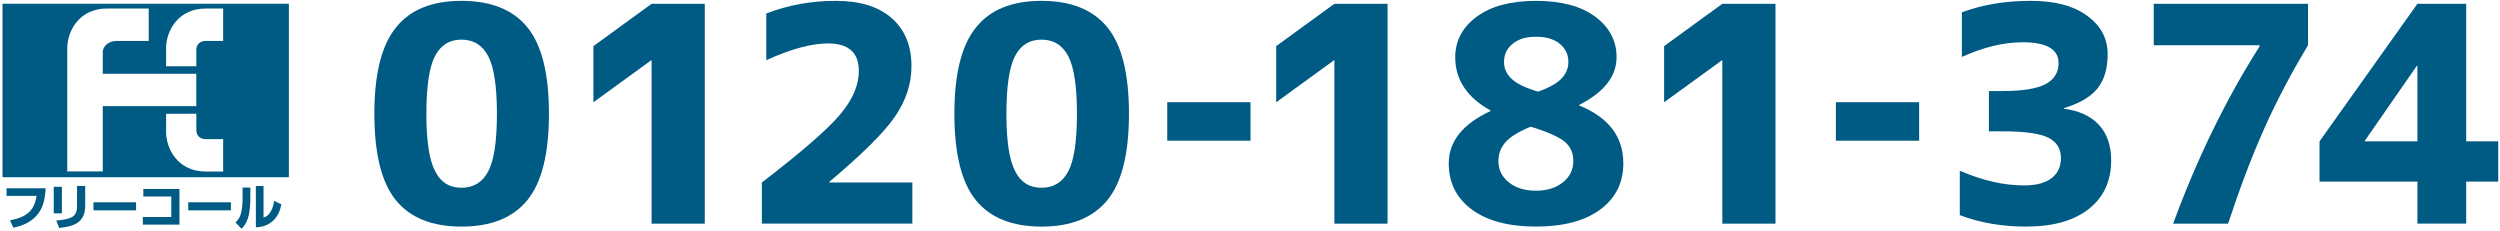 <?xml version="1.0" encoding="UTF-8"?><svg xmlns="http://www.w3.org/2000/svg" width="909" height="84" viewBox="0 0 909 84"><rect x="0" y="0" width="909" height="84" fill="#808080" stroke="none"/><defs><style>.cls-1,.cls-2{fill:none;}.cls-1,.cls-3,.cls-4{stroke-width:0px;}.cls-2{stroke:#000;stroke-miterlimit:10;stroke-width:2px;}.cls-3{fill:#fff;}.cls-4{fill:#005b84;}</style></defs><g id="_レイヤー_1"><rect class="cls-3" x="-84" y="-104" width="1086" height="237" rx="20" ry="20"/><path class="cls-4" d="M144.03,9.93c5.13-6.41,13.05-9.62,23.78-9.62s18.7,3.21,23.94,9.62c5.24,6.41,7.85,16.88,7.85,31.42s-2.62,25.01-7.85,31.42c-5.24,6.41-13.22,9.62-23.94,9.62s-18.69-3.21-23.89-9.62c-5.2-6.41-7.8-16.88-7.8-31.42s2.64-25.01,7.91-31.42ZM158.24,62.29c1.99,3.99,5.18,5.98,9.56,5.98s7.62-1.99,9.73-5.98c2.1-3.99,3.15-10.95,3.15-20.89s-1.05-16.92-3.15-20.95c-2.1-4.02-5.34-6.04-9.73-6.04s-7.61,2.01-9.67,6.04c-2.07,4.03-3.1,11.01-3.1,20.95s1.07,16.9,3.21,20.89Z"/><path class="cls-4" d="M236.92,1.38h19.34v79.94h-19.34V21.9h-.11l-21.05,15.28v-20.41l21.16-15.39Z"/><path class="cls-4" d="M301.49,66.14v.21h30.24v14.96h-54.72v-14.96c14.39-11.04,23.87-19.27,28.43-24.69,4.56-5.41,6.84-10.69,6.84-15.82,0-6.7-3.74-10.05-11.22-10.05-5.98,0-13.47,2.03-22.44,6.09V4.91c7.91-3.06,16.31-4.6,25.22-4.6s15.64,2.1,20.41,6.31c4.77,4.2,7.16,10.01,7.16,17.42,0,6.48-2.03,12.65-6.09,18.49-4.06,5.84-12.01,13.72-23.83,23.62Z"/><path class="cls-4" d="M354.92,9.93c5.13-6.41,13.05-9.62,23.78-9.62s18.7,3.21,23.94,9.62c5.24,6.41,7.85,16.88,7.85,31.42s-2.62,25.01-7.85,31.42c-5.24,6.41-13.22,9.62-23.94,9.62s-18.69-3.21-23.89-9.62c-5.2-6.41-7.8-16.88-7.8-31.42s2.64-25.01,7.91-31.42ZM369.14,62.29c1.99,3.99,5.18,5.98,9.56,5.98s7.62-1.99,9.73-5.98c2.1-3.99,3.15-10.95,3.15-20.89s-1.05-16.92-3.15-20.95c-2.1-4.02-5.34-6.04-9.73-6.04s-7.61,2.01-9.67,6.04c-2.07,4.03-3.1,11.01-3.1,20.95s1.07,16.9,3.21,20.89Z"/><path class="cls-4" d="M424.41,51.16v-14h30.27v14h-30.27Z"/><path class="cls-4" d="M485.18,1.38h19.34v79.94h-19.34V21.9h-.11l-21.05,15.28v-20.41l21.16-15.39Z"/><path class="cls-4" d="M587.78,20.83c0,6.91-4.52,12.68-13.57,17.31v.21c10.69,4.35,16.03,11.36,16.03,21.05,0,7.05-2.8,12.65-8.39,16.78-5.59,4.13-13.38,6.2-23.35,6.2s-17.76-2.07-23.35-6.2c-5.59-4.13-8.39-9.72-8.39-16.78,0-7.98,5.06-14.32,15.18-19.02v-.21c-8.55-4.77-12.82-11.22-12.82-19.34,0-5.98,2.6-10.9,7.8-14.75,5.2-3.85,12.4-5.77,21.59-5.77s16.37,1.92,21.53,5.77c5.16,3.85,7.75,8.76,7.75,14.75ZM556.58,46.05c-4.35,1.78-7.39,3.65-9.14,5.61-1.75,1.96-2.62,4.26-2.62,6.89,0,3.14,1.26,5.72,3.79,7.75,2.53,2.03,5.81,3.04,9.83,3.04s7.3-1.01,9.83-3.04c2.53-2.03,3.79-4.61,3.79-7.75,0-2.92-1.03-5.25-3.1-7-2.07-1.74-6.2-3.58-12.4-5.5ZM559.25,33.33c3.99-1.42,6.82-3.01,8.5-4.76,1.67-1.74,2.51-3.76,2.51-6.04,0-2.71-1.05-4.92-3.15-6.62-2.1-1.71-4.97-2.56-8.6-2.56s-6.4.85-8.5,2.56c-2.1,1.71-3.15,3.92-3.15,6.62,0,2.35.92,4.4,2.78,6.15,1.85,1.75,5.06,3.29,9.62,4.65Z"/><path class="cls-4" d="M626.23,1.38h19.34v79.94h-19.34V21.9h-.11l-21.05,15.28v-20.41l21.16-15.39Z"/><path class="cls-4" d="M667.53,51.16v-14h30.27v14h-30.27Z"/><path class="cls-4" d="M736.73,82.39c-8.83,0-16.89-1.39-24.15-4.17v-16.14c8.26,3.56,16.03,5.34,23.3,5.34,4.42,0,7.76-.87,10.05-2.62,2.28-1.74,3.42-4.19,3.42-7.32,0-3.42-1.53-5.89-4.6-7.43-3.06-1.53-8.69-2.3-16.89-2.3h-4.7v-14.64h4.7c7.41,0,12.7-.84,15.87-2.51,3.17-1.67,4.76-4.22,4.76-7.64,0-5.06-4.35-7.59-13.04-7.59-6.91,0-14.29,1.78-22.12,5.34V4.48c7.48-2.78,15.78-4.17,24.9-4.17s15.64,1.8,20.63,5.4c4.99,3.6,7.48,8.25,7.48,13.95,0,5.27-1.23,9.44-3.69,12.5-2.46,3.06-6.54,5.45-12.24,7.16v.21c5.56.71,9.81,2.67,12.77,5.88,2.96,3.21,4.44,7.52,4.44,12.93,0,7.48-2.71,13.36-8.12,17.63-5.42,4.28-13,6.41-22.76,6.41Z"/><path class="cls-4" d="M783.09,1.38h56.11v15.07c-6.13,10.19-11.42,20.25-15.87,30.19-4.45,9.94-8.85,21.5-13.2,34.68h-19.98c8.69-23.65,19.16-45.13,31.42-64.44v-.43h-38.47V1.38Z"/><path class="cls-4" d="M896.71,51.39h11.65v14.64h-11.65v15.28h-17.74v-15.28h-35.59v-14.64L878.97,1.38h17.74v50.02ZM878.97,51.39v-27.46h-.21l-18.92,27.25v.21h19.13Z"/><rect class="cls-4" x=".91" y="1.36" width="104.12" height="63.08"/><path class="cls-3" d="M54.07,14.87V3.1h-15.19c-10.25,0-14.42,8.35-14.42,14.42v44.81h12.91v-23.73h34v-11.76h-34v-7.79c0-2.65,2.65-4.17,4.93-4.17h11.78Z"/><path class="cls-3" d="M71.39,24.1v-6.09c0-1.53,1.08-3.13,3.4-3.13h6.35V3.1h-6.32c-10.25,0-14.43,8.35-14.43,14.42v6.58h11Z"/><path class="cls-3" d="M71.39,41.37v6.1c0,1.52,1.08,3.12,3.4,3.12h6.35v11.78h-6.32c-10.25,0-14.43-8.35-14.43-14.44v-6.55l11-.02Z"/><path class="cls-4" d="M16.6,68.45c-.21,4.79-1.34,7.47-2.84,9.39-1.67,2.15-4.5,4.08-8.91,4.93l-1.23-2.66c7.83-1.38,9.08-5.3,9.69-8.89H2.38v-2.77h14.22Z"/><path class="cls-4" d="M22.5,77.56h-2.96v-9.65h2.96v9.65ZM30.98,74.88c0,6.73-5.28,7.51-9.47,8l-1.07-2.71c1.21-.09,4.32-.31,5.99-1.4.91-.6,1.58-1.81,1.58-3.47v-7.7h2.97v7.28Z"/><path class="cls-4" d="M49.48,73.55v2.93h-15.5v-2.93h15.5Z"/><path class="cls-4" d="M65.24,68.71v12.96h-13.3v-2.77h10.34v-7.45h-10.17v-2.75h13.13Z"/><path class="cls-4" d="M83.97,73.55v2.93h-15.52v-2.93h15.52Z"/><path class="cls-4" d="M91.02,72.28c0,1.96-.15,3.89-.54,5.81-.39,1.92-1.21,3.75-2.65,5.08l-2.2-2.28c.62-.58,1.7-1.66,2.14-3.96.15-.73.43-2.47.43-4.32v-4.42h2.82v4.1ZM95.82,79.12c.58-.18,1.67-.55,2.67-2.29.84-1.46,1.08-3.04,1.19-3.8l2.64,1.28c-.44,2.23-1.35,4.36-3,5.93-2.41,2.23-5.19,2.36-6.29,2.4v-15.02h2.79v11.5Z"/><rect id="_スライス_" class="cls-1" width="909" height="84"/></g><g id="_レイヤー_3"><rect class="cls-2" x="-224" y="-13910" width="1366" height="14428"/></g></svg>